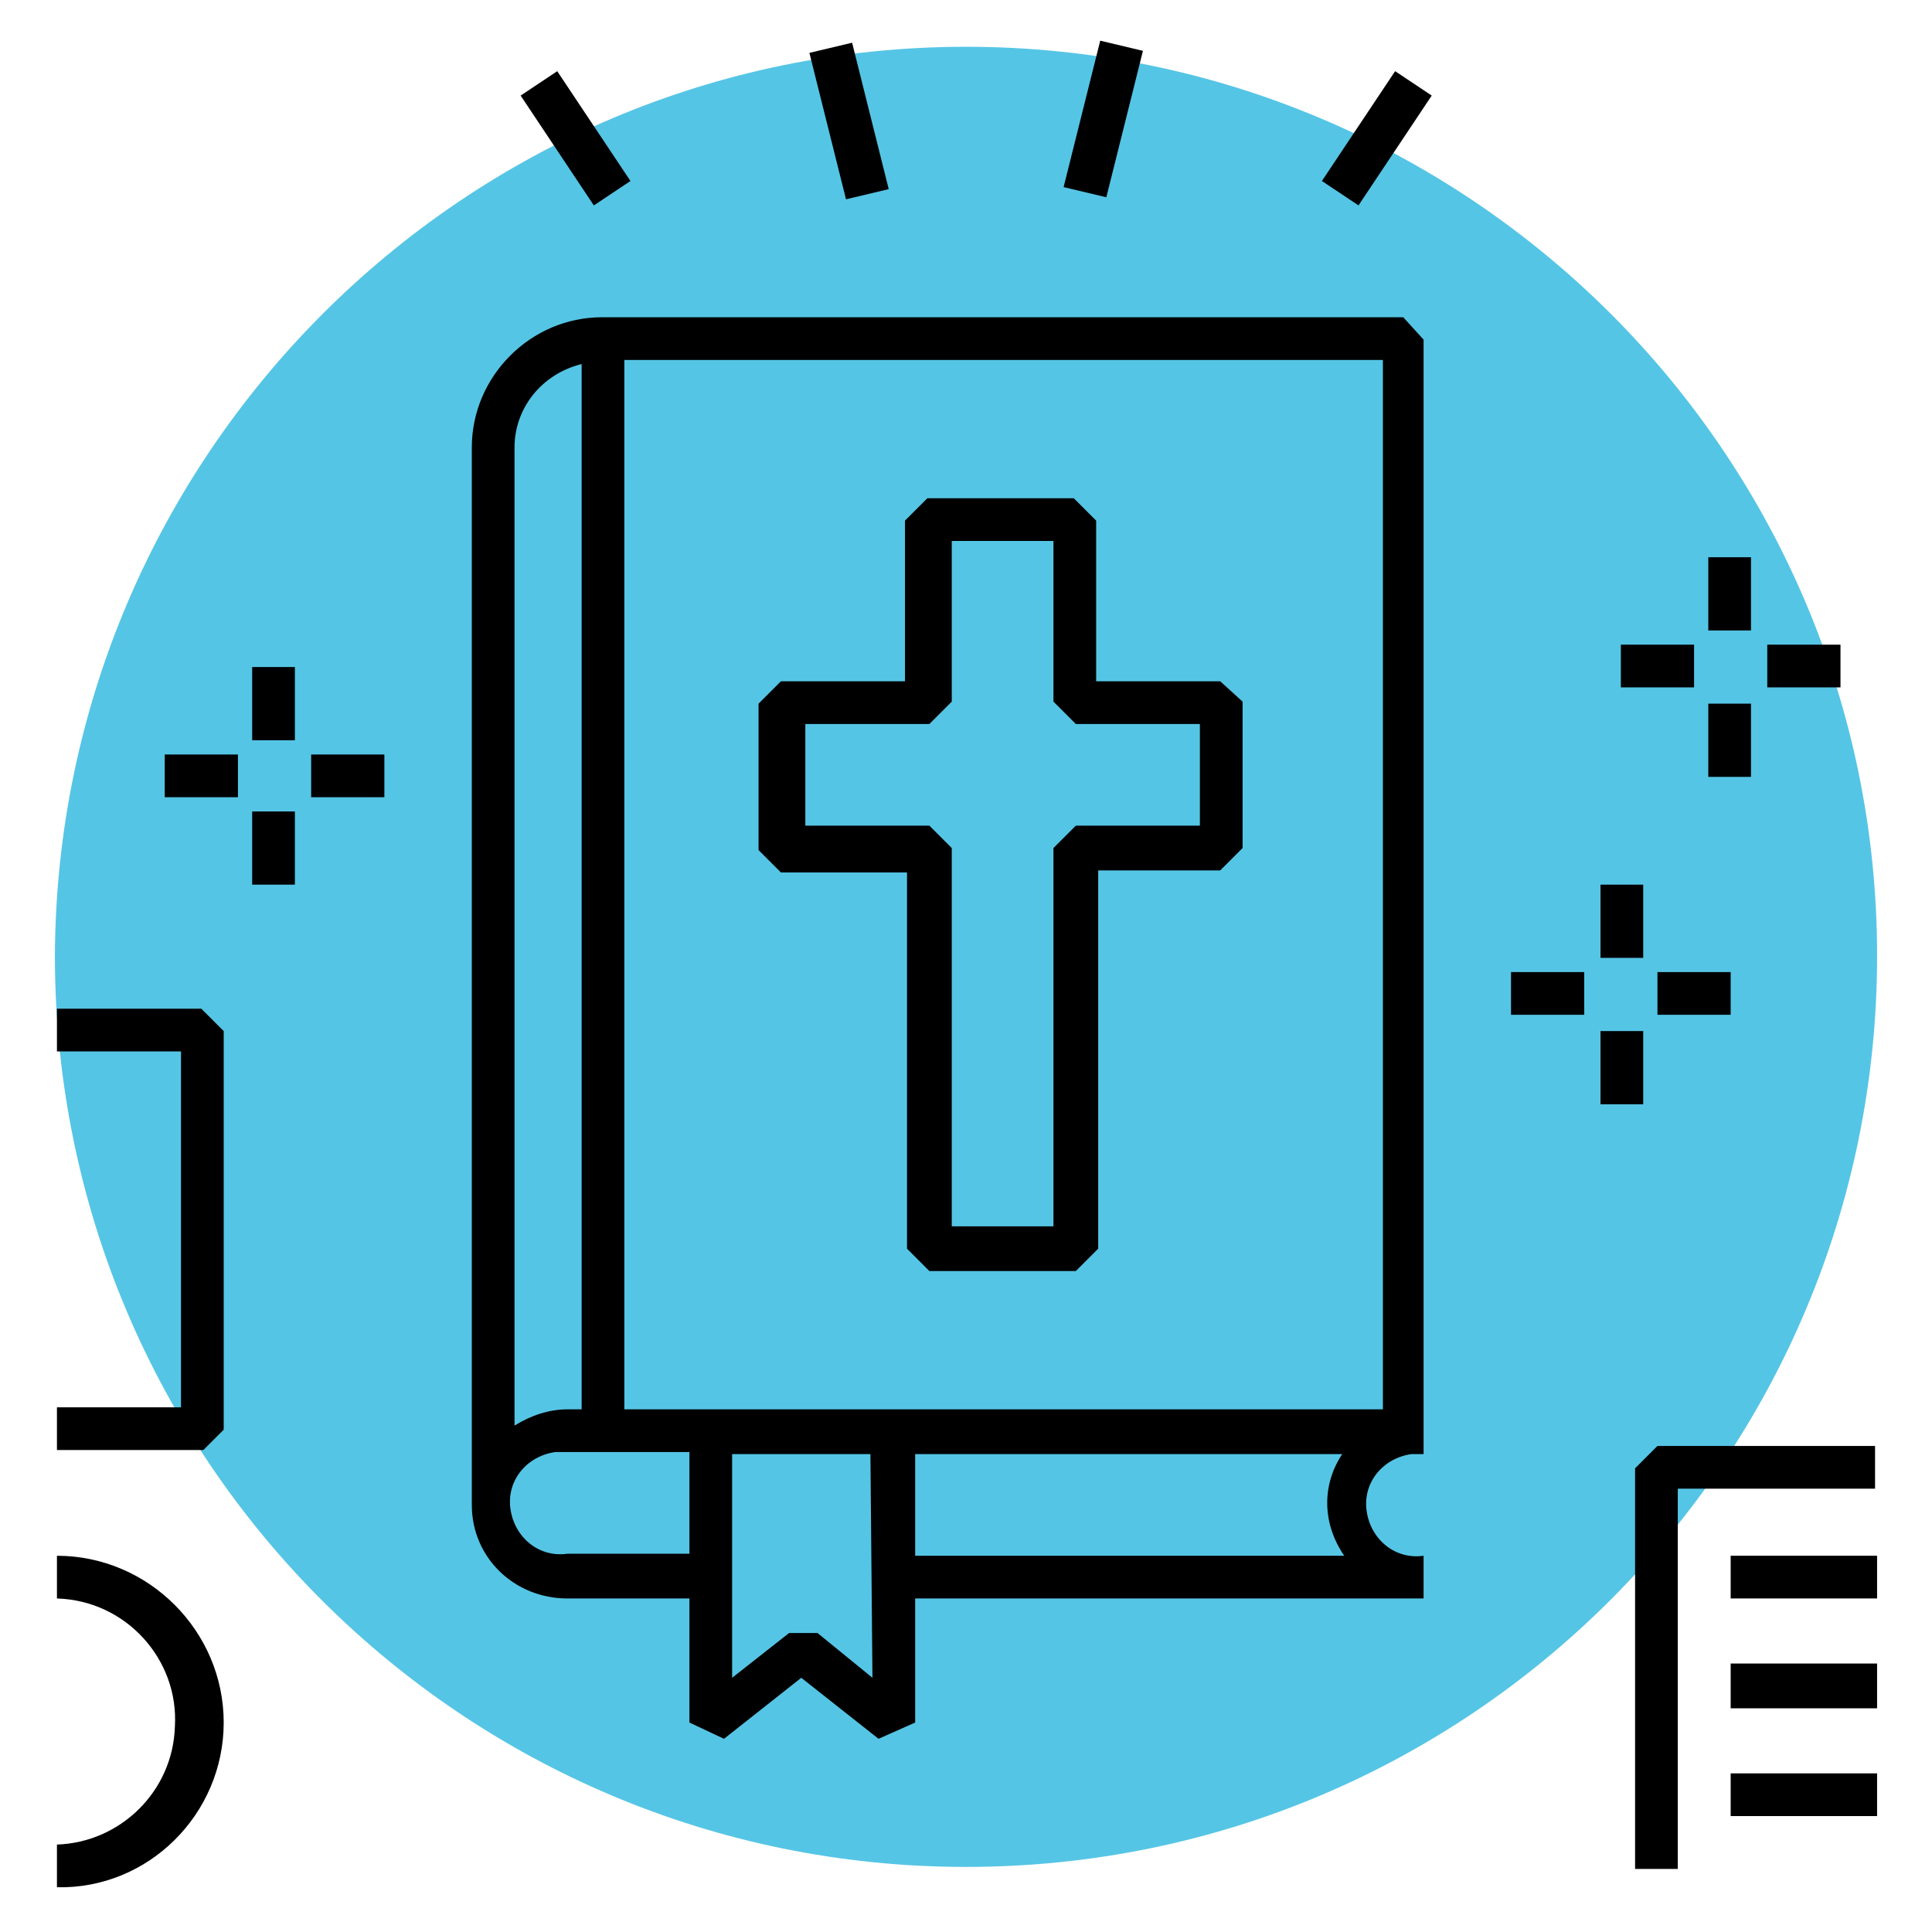 <?xml version="1.0" encoding="utf-8"?>
<!-- Generator: Adobe Illustrator 25.4.1, SVG Export Plug-In . SVG Version: 6.00 Build 0)  -->
<svg version="1.1" id="Capa_1" xmlns="http://www.w3.org/2000/svg" xmlns:xlink="http://www.w3.org/1999/xlink" x="0px" y="0px"
	 viewBox="0 0 95 95" style="enable-background:new 0 0 95 95;" xml:space="preserve">
<style type="text/css">
	.st0{fill:#55C5E5;}
</style>
<path class="st0" d="M47.5,2.3L47.5,2.3c24.7,0,44.8,20,44.8,44.7l0,0c0,24.7-20,44.8-44.8,44.8l0,0c-24.7,0-44.8-20-44.8-44.8l0,0
	C2.8,22.4,22.8,2.3,47.5,2.3z"/>
<path d="M11,70.3V50.7l-1.1-1.1H2.8v2.1h6.1v17.5H2.8v2.1h7.2L11,70.3z M11,84.7c0-4.5-3.7-8.2-8.2-8.2v2.1c3.4,0.1,6,3,5.8,6.3
	c-0.1,3.2-2.7,5.7-5.8,5.8v2.1C7.3,92.9,11,89.2,11,84.7z M39.8,2.6l2.1-0.5l1.8,7.2l-2.1,0.5L39.8,2.6z M52.3,9.2l1.8-7.2l2.1,0.5
	l-1.8,7.2L52.3,9.2z M65,8.9l3.6-5.4l1.8,1.2l-3.6,5.4L65,8.9z M25.6,4.7l1.8-1.2L31,8.9l-1.8,1.2L25.6,4.7z M12.4,32.8h2.1v3.6
	h-2.1V32.8z M12.4,39.9h2.1v3.6h-2.1V39.9z M8.1,37.1h3.6v2.1H8.1V37.1z M15.3,37.1h3.6v2.1h-3.6V37.1z M78.7,43.5h2.1v3.6h-2.1
	V43.5z M78.7,50.7h2.1v3.6h-2.1V50.7z M74.3,47.8h3.6v2.1h-3.6V47.8z M81.5,47.8h3.6v2.1h-3.6V47.8z M84,27.4h2.1V31H84V27.4z
	 M84,34.6h2.1v3.6H84V34.6z M79.7,31.7h3.6v2.1h-3.6V31.7z M86.9,31.7h3.6v2.1h-3.6V31.7z M27.9,78.6h6v6.1l1.7,0.8l3.8-3l3.8,3
	l1.8-0.8v-6.1h25v-2.1c-1.4,0.2-2.6-0.8-2.8-2.2c-0.2-1.4,0.8-2.6,2.2-2.8c0.2,0,0.4,0,0.6,0v-1.1l0,0V16.7l-1-1.1H29.6
	c-3.5,0-6.4,2.9-6.4,6.4v52C23.2,76.6,25.3,78.6,27.9,78.6z M42.9,82.5l-2.7-2.2h-1.4L36,82.5v-11h6.8L42.9,82.5z M66.1,76.5H45v-5
	h21C65,73,65,74.9,66.1,76.5L66.1,76.5z M68,17.7v51.6H30.7V17.7L68,17.7z M28.6,17.9v51.4h-0.7c-0.9,0-1.8,0.3-2.6,0.8V22
	C25.3,20.1,26.6,18.4,28.6,17.9L28.6,17.9z M27.9,71.4h6v5h-6c-1.4,0.2-2.6-0.8-2.8-2.2c-0.2-1.4,0.8-2.6,2.2-2.8
	C27.5,71.4,27.7,71.4,27.9,71.4z M44.6,42.8v18.6l1.1,1.1h7.2l1.1-1.1V42.8H60l1.1-1.1v-7.2L60,33.5h-6.1v-7.9l-1.1-1.1h-7.2
	l-1.1,1.1v7.9h-6.1l-1.1,1.1v7.2l1.1,1.1H44.6z M39.6,35.6h6.1l1.1-1.1v-7.9h5v7.9l1.1,1.1H59v5h-6.1l-1.1,1.1v18.6h-5V41.7
	l-1.1-1.1h-6.1L39.6,35.6z M92.2,71.1H81.5l-1.1,1.1v19.7h2.1V73.2h9.7V71.1z M85.1,76.5h7.2v2.1h-7.2V76.5z M85.1,81.8h7.2V84h-7.2
	V81.8z M85.1,87.2h7.2v2.1h-7.2V87.2z"/>
</svg>
